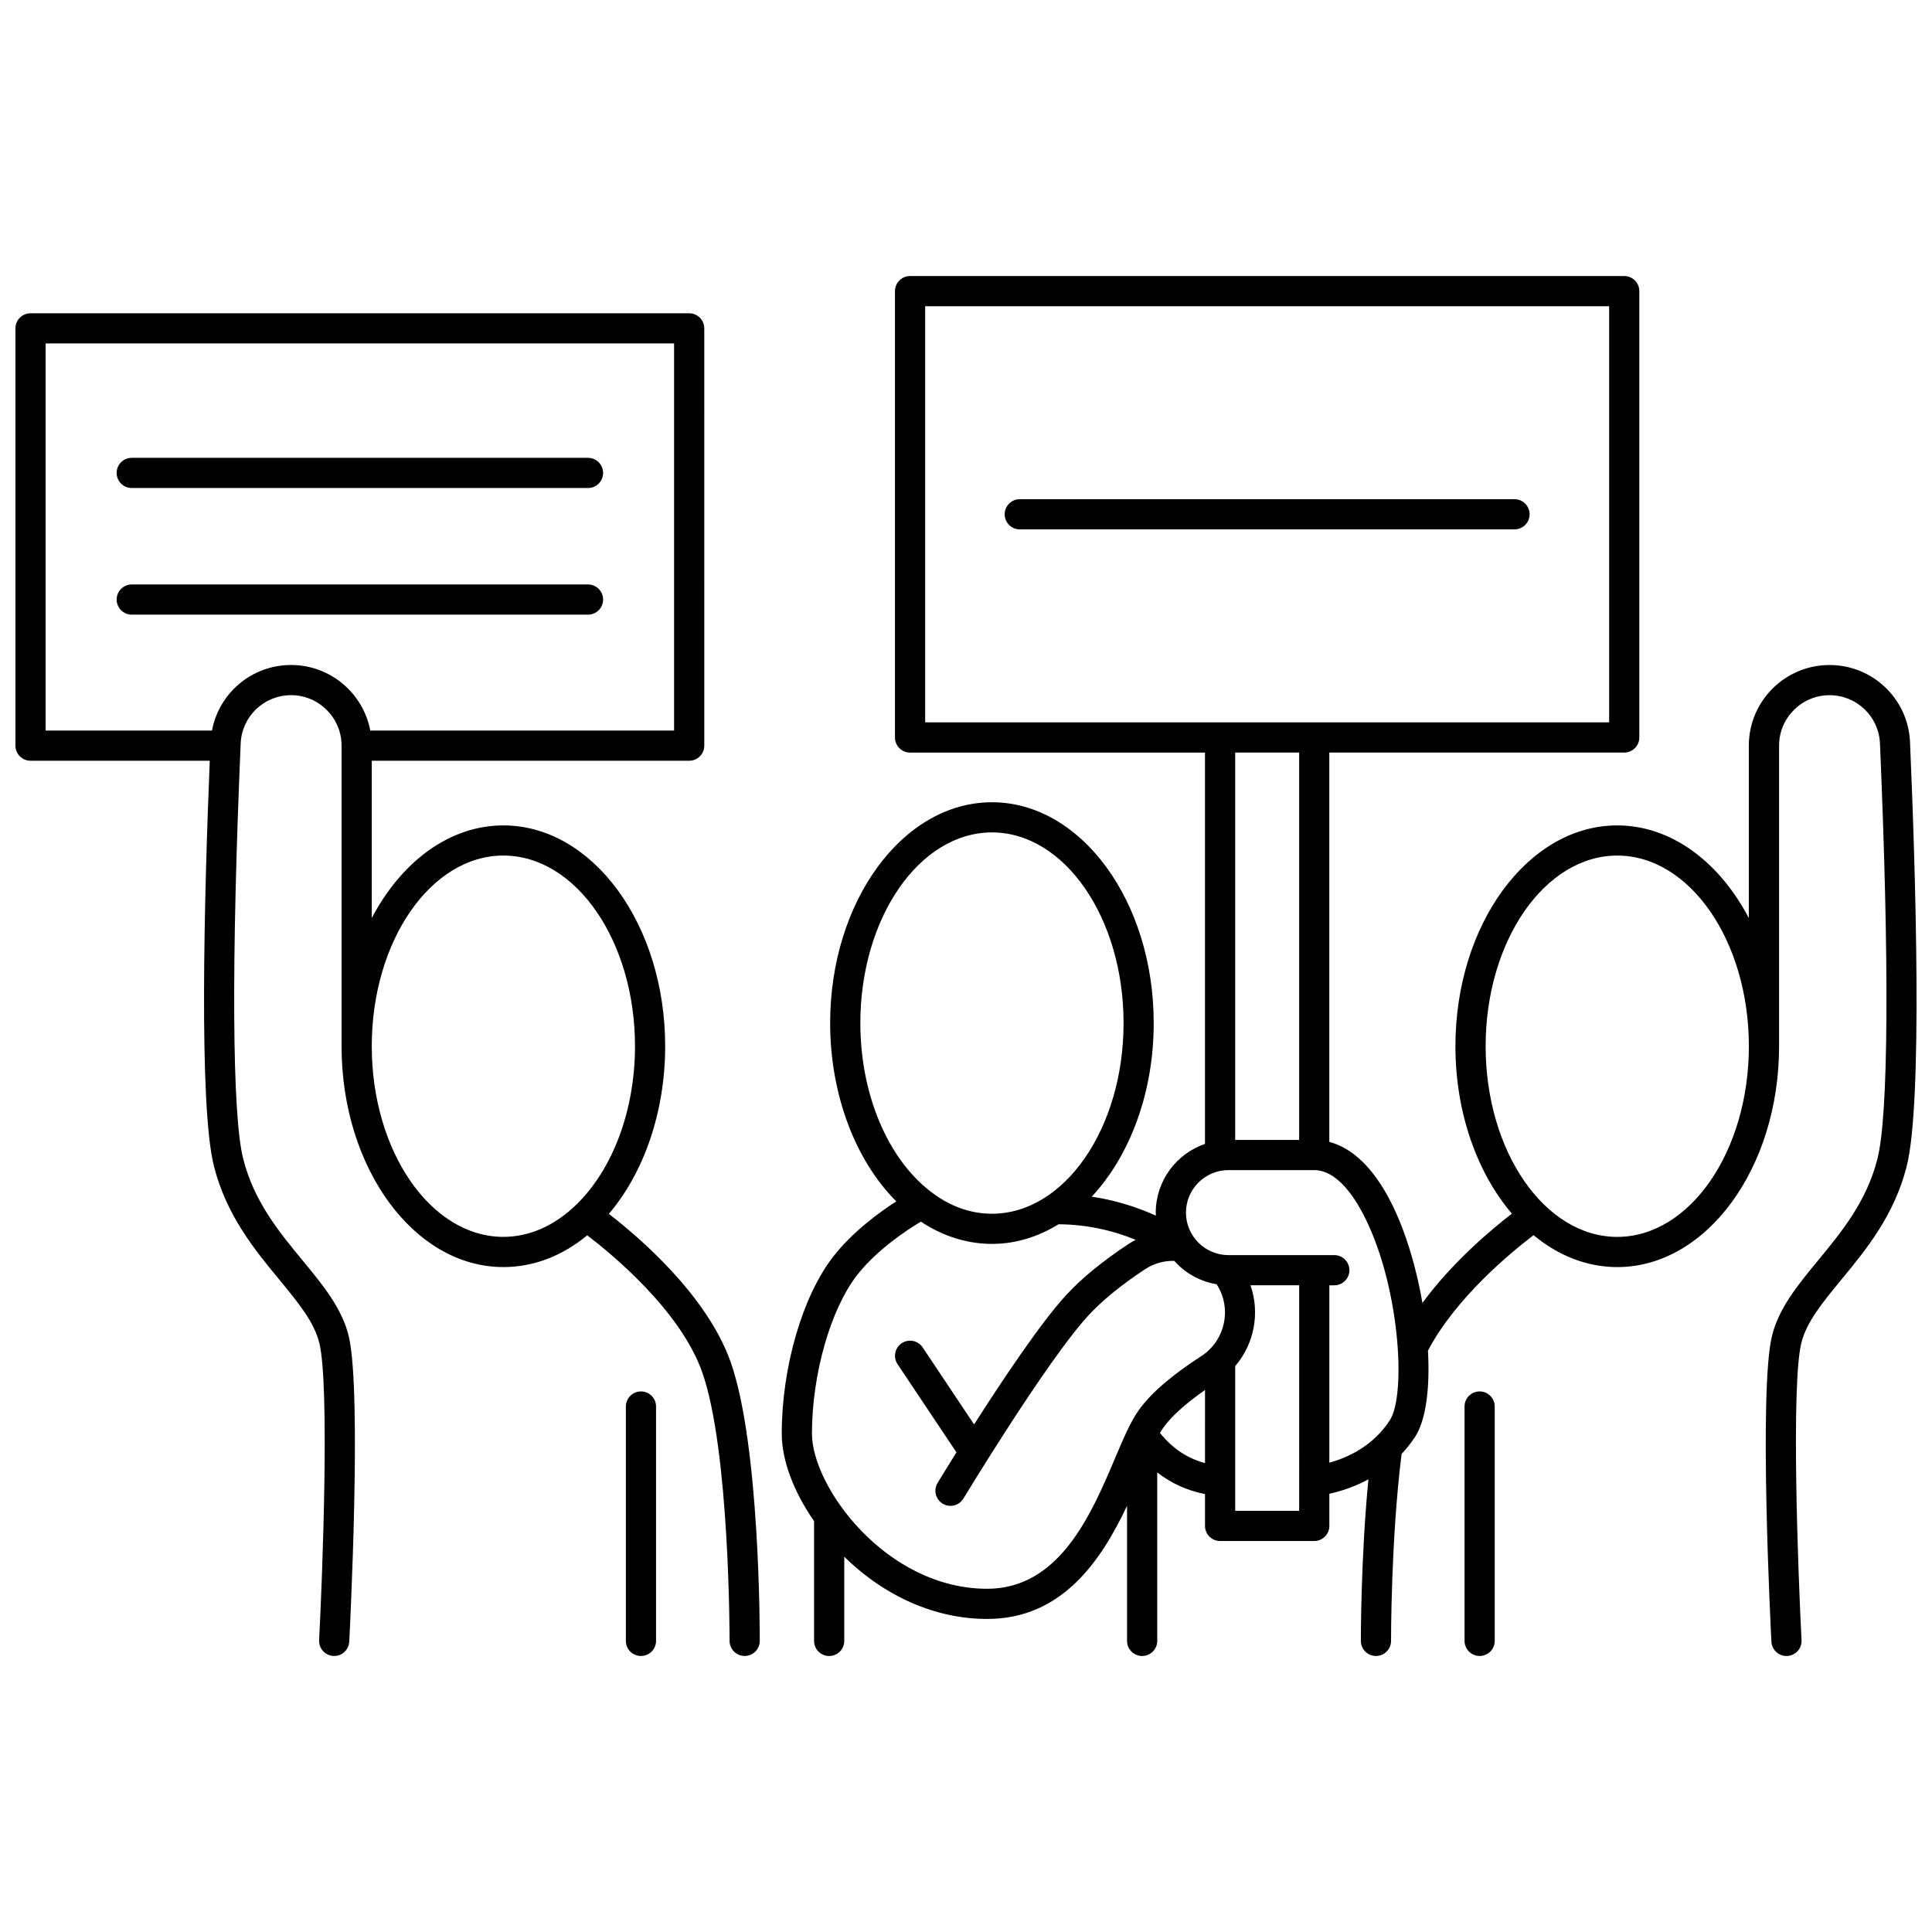 <?xml version="1.0" encoding="UTF-8"?>
<!-- Uploaded to: ICON Repo, www.iconrepo.com, Generator: ICON Repo Mixer Tools -->
<svg width="800px" height="800px" version="1.1" viewBox="144 144 512 512" xmlns="http://www.w3.org/2000/svg">
 <defs>
  <clipPath id="b">
   <path d="m148.09 227h197.91v356h-197.91z"/>
  </clipPath>
  <clipPath id="a">
   <path d="m351 217h300.9v366h-300.9z"/>
  </clipPath>
 </defs>
 <path d="m545.36 276.29h-131.11c-2.207 0-4 1.789-4 4 0 2.207 1.789 4 4 4h131.11c2.207 0 4-1.789 4-4 0-2.207-1.793-4-4-4z"/>
 <path d="m299.83 298.89h-120.92c-2.207 0-4 1.789-4 4 0 2.207 1.789 4 4 4h120.92c2.207 0 4-1.789 4-4 0-2.207-1.793-4-4-4z"/>
 <path d="m299.83 265.33h-120.92c-2.207 0-4 1.789-4 4 0 2.207 1.789 4 4 4h120.92c2.207 0 4-1.789 4-4 0-2.207-1.793-4-4-4z"/>
 <g clip-path="url(#b)">
  <path d="m305.36 465.68c9.398-11.035 14.918-27.25 14.918-44.414 0-32.27-19.234-58.523-42.875-58.523-14.367 0-27.094 9.703-34.879 24.551v-41.691h84.121c2.207 0 4-1.789 4-4l-0.004-110.58c0-2.207-1.789-4-4-4h-174.55c-2.207 0-4 1.789-4 4v110.58c0 2.207 1.789 4 4 4h47.5c-1.445 35.285-2.961 91.375 1.105 107.44 3.309 13.062 10.762 22.109 17.336 30.09 5.004 6.074 9.328 11.32 10.637 16.953 2.66 11.445 0.832 60.594-0.098 78.562-0.113 2.207 1.582 4.086 3.785 4.199 0.07 0.004 0.141 0.004 0.211 0.004 2.113 0 3.879-1.656 3.988-3.793 0.141-2.684 3.363-65.902-0.098-80.789-1.734-7.457-6.844-13.66-12.254-20.227-6.336-7.691-12.891-15.645-15.758-26.969-2.93-11.57-3.168-51.684-0.664-110.05 0.309-7.172 6.176-12.793 13.363-12.793 7.375 0 13.375 6 13.375 13.375v79.66c0 32.27 19.234 58.523 42.875 58.523 7.934 0 15.559-2.902 22.23-8.418 6.363 4.848 24.641 19.832 30.445 36.211 7.332 20.672 7.277 70.754 7.277 71.258-0.008 2.207 1.781 4.004 3.988 4.008h0.012c2.203 0 3.992-1.781 4-3.988 0.008-2.113 0.055-51.977-7.734-73.953-6.285-17.703-24.316-33.094-32.258-39.219zm-84.211-145.45c-10.43 0-19.098 7.422-20.973 17.371l-44.086 0.004v-102.59h166.55v102.59h-80.508c-1.879-9.879-10.566-17.375-20.984-17.375zm75.469 143.12c-5.727 5.519-12.371 8.434-19.215 8.434-19.23 0-34.879-22.668-34.879-50.527s15.645-50.527 34.879-50.527 34.879 22.668 34.879 50.527c-0.004 16.906-5.856 32.645-15.664 42.094z"/>
 </g>
 <path d="m313.86 512.74c-2.207 0-4 1.789-4 4v62.113c0 2.207 1.789 4 4 4 2.207 0 4-1.789 4-4v-62.113c0-2.211-1.793-4-4-4z"/>
 <g clip-path="url(#a)">
  <path d="m650.18 340.68c-0.492-11.465-9.871-20.445-21.352-20.445-11.785 0-21.371 9.586-21.371 21.371v45.688c-7.785-14.848-20.512-24.551-34.879-24.551-23.641 0-42.875 26.254-42.875 58.523 0 17.727 5.812 33.629 14.965 44.367-5.422 4.168-15.754 12.82-23.711 23.656-1.742-10.098-4.852-20.301-9.047-28.039-5.207-9.605-10.906-13.391-15.629-14.633v-103.18h78.156c2.207 0 4-1.789 4-4v-118.29c0-2.207-1.789-4-4-4l-189.26 0.004c-2.207 0-4 1.789-4 4v118.29c0 2.207 1.789 4 4 4h78.156v103.71c-7.574 2.594-13.043 9.77-13.043 18.211 0 0.266 0.027 0.523 0.039 0.789-5.609-2.508-11.25-4.168-17.004-5.019 9.988-10.723 16.422-27.352 16.422-46.004 0-32.27-19.234-58.523-42.875-58.523s-42.875 26.254-42.875 58.523c0 18.809 6.613 36.332 17.527 47.25-4.633 2.988-11.613 8.109-16.68 14.602-8.18 10.48-13.672 29.352-13.672 46.961 0 7.062 3.164 15.398 8.574 23.188 0 0.027-0.008 0.051-0.008 0.078v31.652c0 2.207 1.789 4 4 4 2.207 0 4-1.789 4-4v-22.309c10.867 10.637 24.266 16.488 37.891 16.488 19.957 0 30.309-15.703 37.051-29.992v35.809c0 2.207 1.789 4 4 4 2.207 0 4-1.789 4-4v-44.645c3.727 2.898 7.953 4.816 12.66 5.734v8.438c0 2.207 1.789 4 4 4h24.953c2.207 0 4-1.789 4-4v-8.523c2.641-0.574 6.394-1.68 10.352-3.816-2.039 20.977-2.004 42.574-2.004 42.82 0.008 2.207 1.797 3.988 4 3.988h0.012c2.207-0.008 3.992-1.801 3.988-4.008 0-0.273-0.039-27.035 2.801-49.539 1.266-1.348 2.473-2.84 3.574-4.531 2.922-4.484 3.949-13.035 3.41-22.844 7.387-14.066 22.156-26.164 27.992-30.594 6.473 5.363 14.066 8.457 22.18 8.457 23.641 0 42.875-26.254 42.875-58.523v-79.66c0-7.375 6-13.375 13.375-13.375 7.184 0 13.055 5.621 13.363 12.793 2.508 58.371 2.266 98.484-0.664 110.05-2.867 11.32-9.418 19.277-15.754 26.969-5.41 6.566-10.52 12.77-12.254 20.227-3.461 14.883-0.238 78.102-0.098 80.789 0.109 2.137 1.875 3.793 3.988 3.793 0.07 0 0.141-0.004 0.211-0.004 2.207-0.113 3.902-1.996 3.785-4.199-0.93-17.969-2.762-67.113-0.098-78.562 1.309-5.633 5.633-10.879 10.637-16.953 6.578-7.981 14.031-17.027 17.336-30.09 4.238-16.844 2.371-77.633 0.875-112.38zm-261-5.242v-110.29h181.26v110.29zm99.109 7.996v102.66h-16.953v-102.66zm-116.29 71.691c0-27.859 15.645-50.527 34.879-50.527 19.23 0 34.879 22.668 34.879 50.527s-15.645 50.527-34.879 50.527c-5.695 0-11.141-1.957-16.18-5.816-11.535-8.84-18.699-25.973-18.699-44.711zm91.34 116.61c-4.672-1.242-8.613-3.883-11.934-7.981 0.285-0.488 0.566-0.949 0.844-1.344 2.094-2.977 5.898-6.418 11.094-10.055zm-1-28.34c-7.883 5.086-13.477 9.934-16.629 14.414-2.152 3.062-4.066 7.57-6.281 12.793-6.164 14.531-14.602 34.438-33.797 34.438-26.84 0-46.457-27.035-46.457-41.105 0-15.715 4.926-33.004 11.98-42.043 5.219-6.688 13.145-11.902 16.883-14.145 5.824 3.863 12.289 5.898 18.84 5.898 6.285 0 12.25-1.871 17.633-5.199 6.973 0.035 13.746 1.391 20.477 4.117-0.688 0.355-1.367 0.738-2.019 1.172-6.863 4.539-12.414 9.098-16.5 13.555-6.699 7.305-16.852 22.504-24.324 34.199l-13.633-20.418c-1.227-1.836-3.711-2.332-5.547-1.105-1.836 1.227-2.332 3.707-1.105 5.547l15.609 23.375c-2.848 4.559-4.742 7.688-5 8.113-1.141 1.891-0.535 4.348 1.355 5.488 0.648 0.391 1.359 0.578 2.062 0.578 1.352 0 2.676-0.688 3.426-1.934 0.219-0.363 22.109-36.52 33.047-48.441 3.648-3.973 8.699-8.109 15.02-12.289 2.348-1.555 5.035-2.324 7.816-2.262 2.859 3.211 6.769 5.453 11.195 6.191 0.051 0.078 0.113 0.145 0.16 0.227 3.973 6.324 2.082 14.773-4.211 18.836zm25.953 40.984h-16.953v-38.344c5.035-5.859 6.625-14.086 4.047-21.422h12.91zm24.016-23.973c-4.57 7.016-11.488 9.984-16.02 11.227v-47.016h1.316c2.207 0 4-1.789 4-4 0-2.207-1.789-4-4-4h-28.047c-6.211 0-11.266-5.051-11.266-11.262 0-6.211 5.055-11.266 11.266-11.266h22.734c5.496 0 9.883 5.965 12.598 10.973 9.984 18.43 11.945 48.398 7.418 55.344zm60.281-48.617c-19.234 0-34.879-22.668-34.879-50.527s15.645-50.527 34.879-50.527c19.23 0 34.879 22.668 34.879 50.527 0 27.863-15.648 50.527-34.879 50.527z"/>
 </g>
 <path d="m536.12 512.74c-2.207 0-4 1.789-4 4v62.113c0 2.207 1.789 4 4 4 2.207 0 4-1.789 4-4v-62.113c-0.004-2.211-1.793-4-4-4z"/>
</svg>